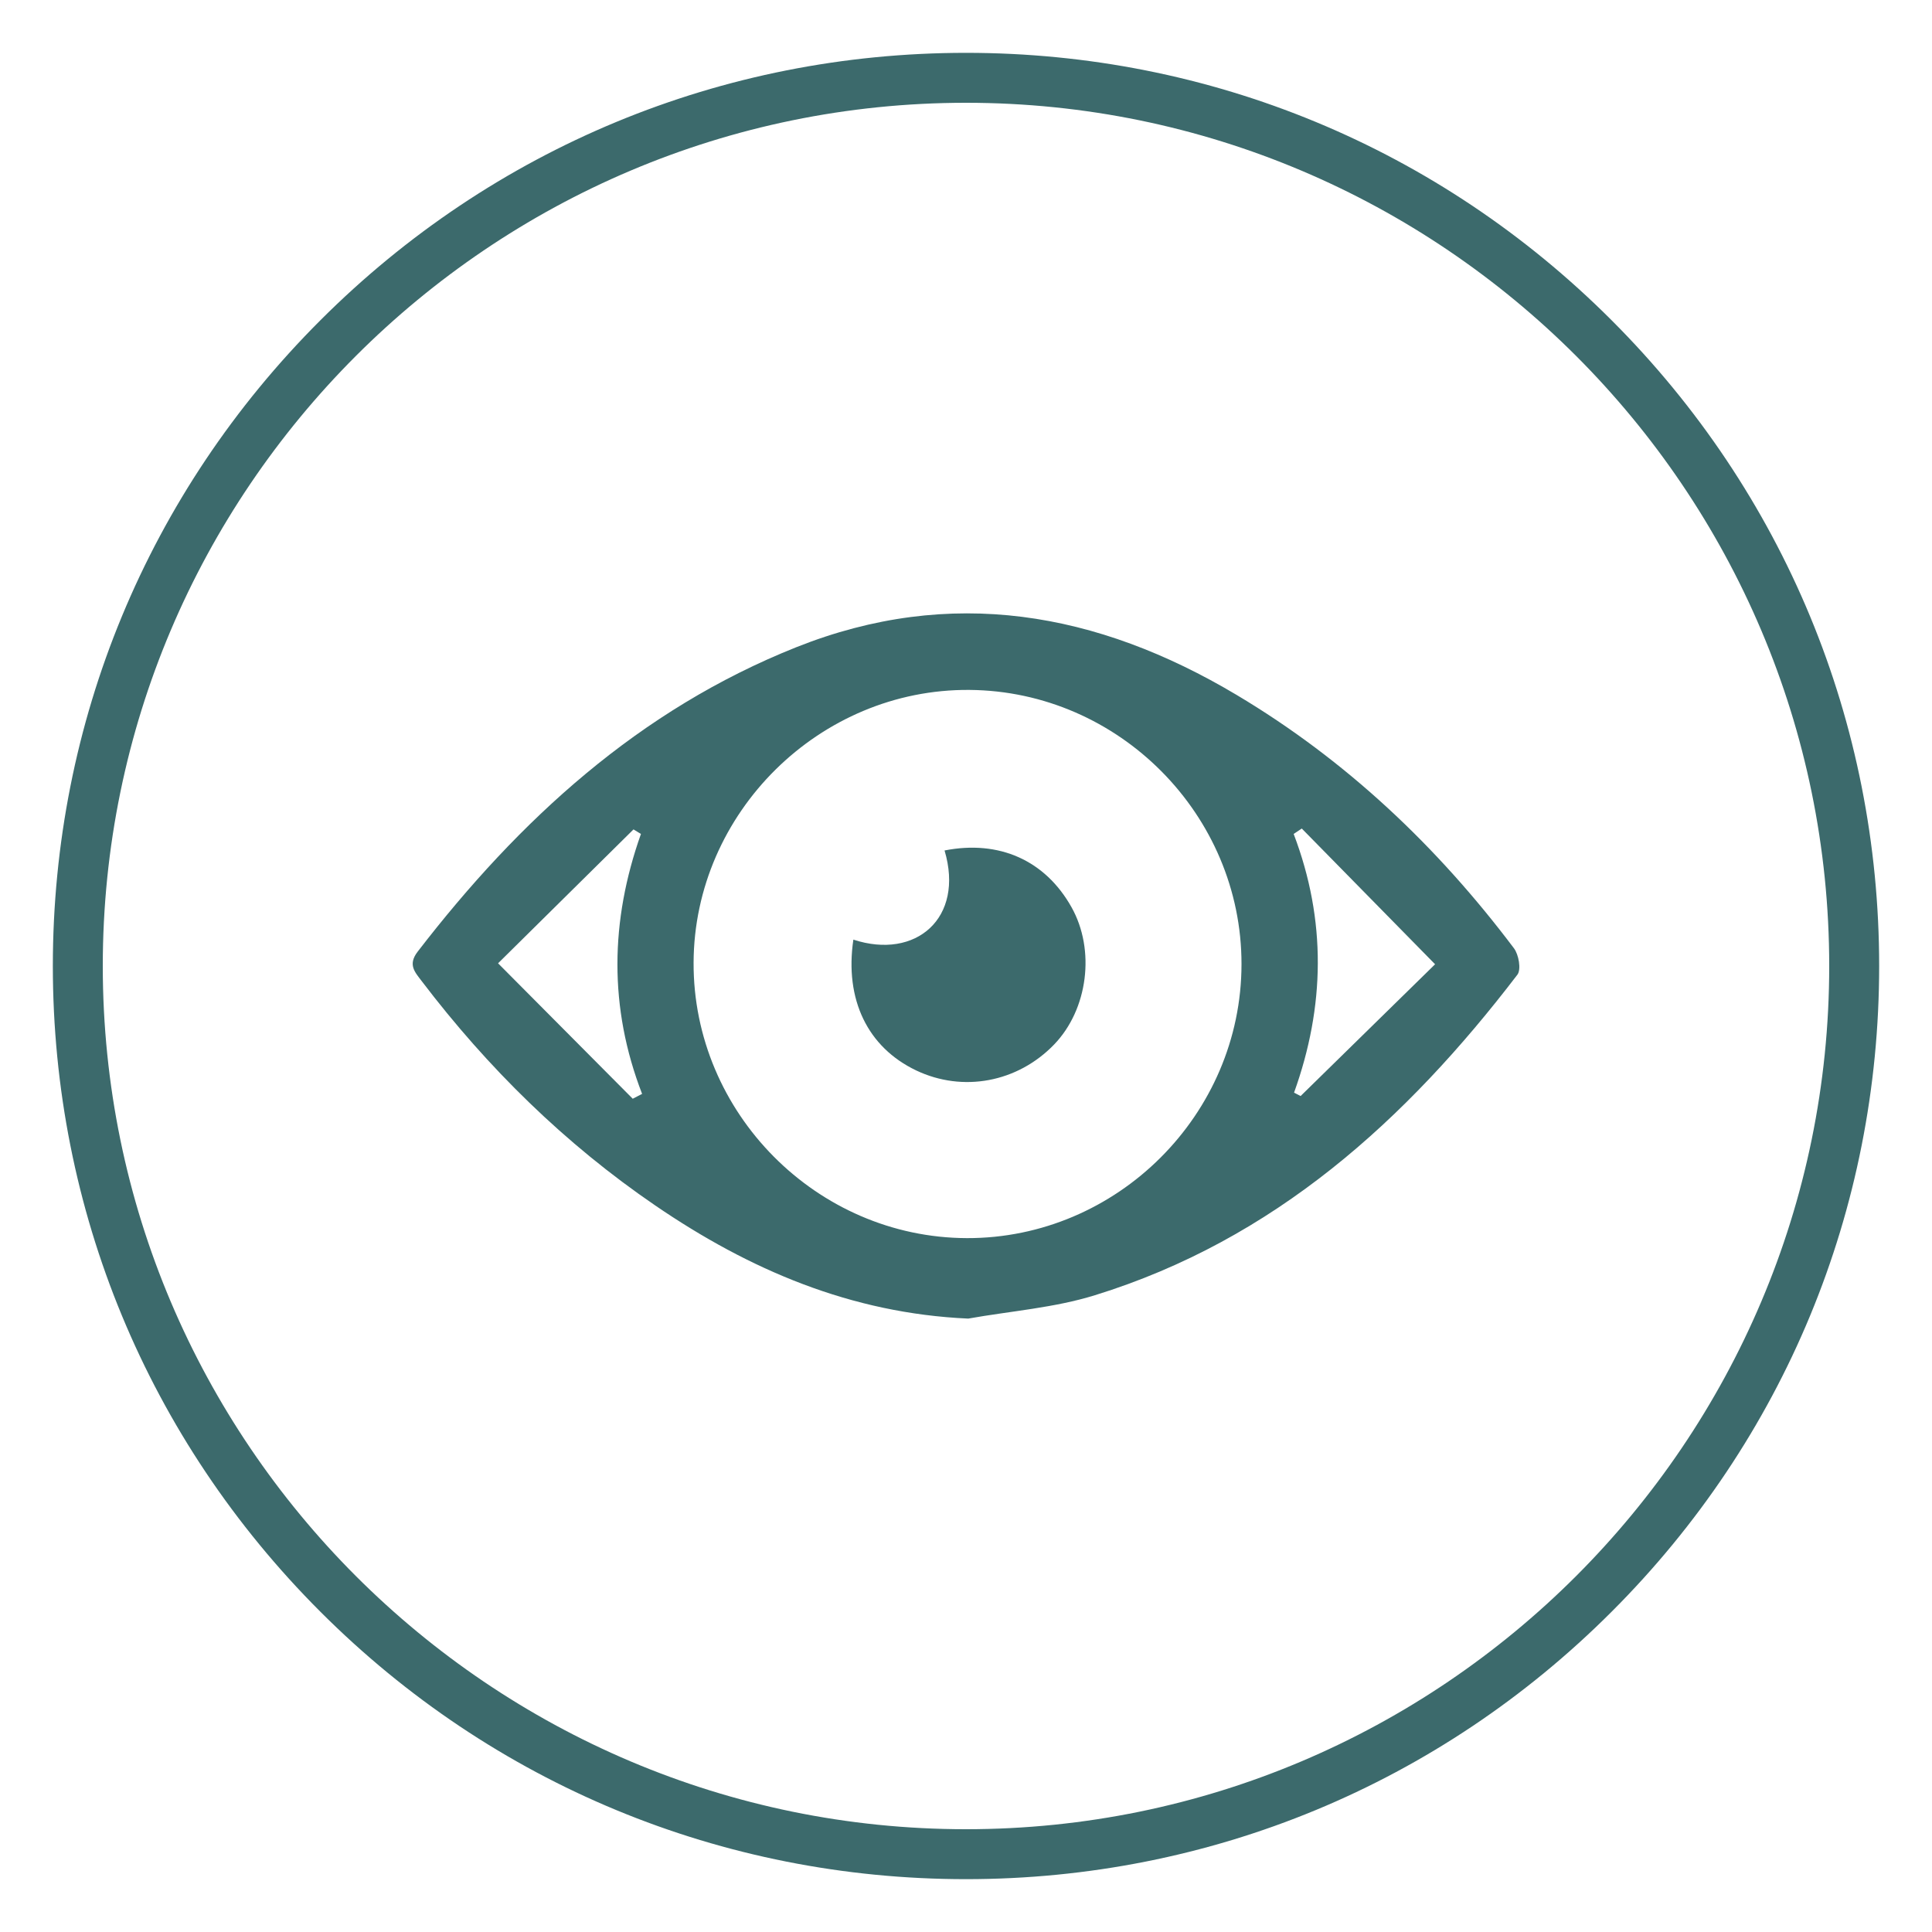 <?xml version="1.0" encoding="utf-8"?>
<!-- Generator: Adobe Illustrator 24.1.0, SVG Export Plug-In . SVG Version: 6.00 Build 0)  -->
<svg version="1.1" id="Capa_1" xmlns="http://www.w3.org/2000/svg" xmlns:xlink="http://www.w3.org/1999/xlink" x="0px" y="0px"
	 viewBox="107 297 200 200" style="enable-background:new 107 297 200 200;" xml:space="preserve">
<style type="text/css">
	.st0{fill:#3C6A6C;}
</style>
<g>
	<g>
		<path class="st0" d="M207,491.53c-25.25,0-48.99-9.83-66.84-27.69c-17.85-17.85-27.69-41.59-27.69-66.84
			c0-25.25,9.83-48.99,27.69-66.84c17.85-17.85,41.59-27.69,66.84-27.69s48.99,9.83,66.84,27.69
			c17.85,17.85,27.69,41.59,27.69,66.84c0,25.25-9.83,48.99-27.69,66.84C255.99,481.7,232.25,491.53,207,491.53z M207,307.64
			c-49.27,0-89.36,40.09-89.36,89.36c0,49.27,40.09,89.36,89.36,89.36s89.36-40.09,89.36-89.36
			C296.36,347.73,256.27,307.64,207,307.64z"/>
	</g>
	<g>
		<path class="st0" d="M207.23,433.5c-12.13-0.54-22.67-5.06-32.4-11.71c-9.34-6.38-17.32-14.22-24.17-23.22
			c-0.71-0.94-1.47-1.7-0.42-3.06c10.53-13.67,22.93-25.03,39.19-31.51c16-6.37,31.15-3.66,45.57,4.93
			c11.36,6.77,20.79,15.7,28.72,26.23c0.5,0.66,0.77,2.2,0.36,2.74c-11.52,15.07-25.18,27.44-43.73,33.18
			C216.13,432.39,211.61,432.72,207.23,433.5z M178.8,396.65c-0.06,15.56,12.75,28.47,28.29,28.52
			c15.55,0.04,28.42-12.79,28.43-28.36c0.01-15.46-12.68-28.26-28.15-28.39C191.85,368.29,178.86,381.13,178.8,396.65z
			 M240.96,410.11c0.23,0.12,0.45,0.23,0.68,0.35c4.52-4.43,9.04-8.86,13.92-13.64c-4.93-5.02-9.37-9.54-13.8-14.05
			c-0.28,0.19-0.56,0.37-0.84,0.56C244.32,392.26,244.17,401.18,240.96,410.11z M172.5,410.74c0.32-0.17,0.65-0.33,0.97-0.5
			c-3.46-8.95-3.31-17.92-0.12-26.91c-0.26-0.16-0.52-0.32-0.77-0.47c-4.5,4.45-9.01,8.9-14.02,13.86
			C163.58,401.77,168.04,406.26,172.5,410.74z"/>
		<path class="st0" d="M195.34,394.27c6.46,2.12,11.52-2.22,9.44-9.23c5.65-1.11,10.42,1.02,13.14,5.87
			c2.49,4.43,1.71,10.58-1.8,14.22c-3.79,3.92-9.44,4.98-14.28,2.68C196.83,405.42,194.42,400.49,195.34,394.27z"/>
	</g>
</g>
</svg>
